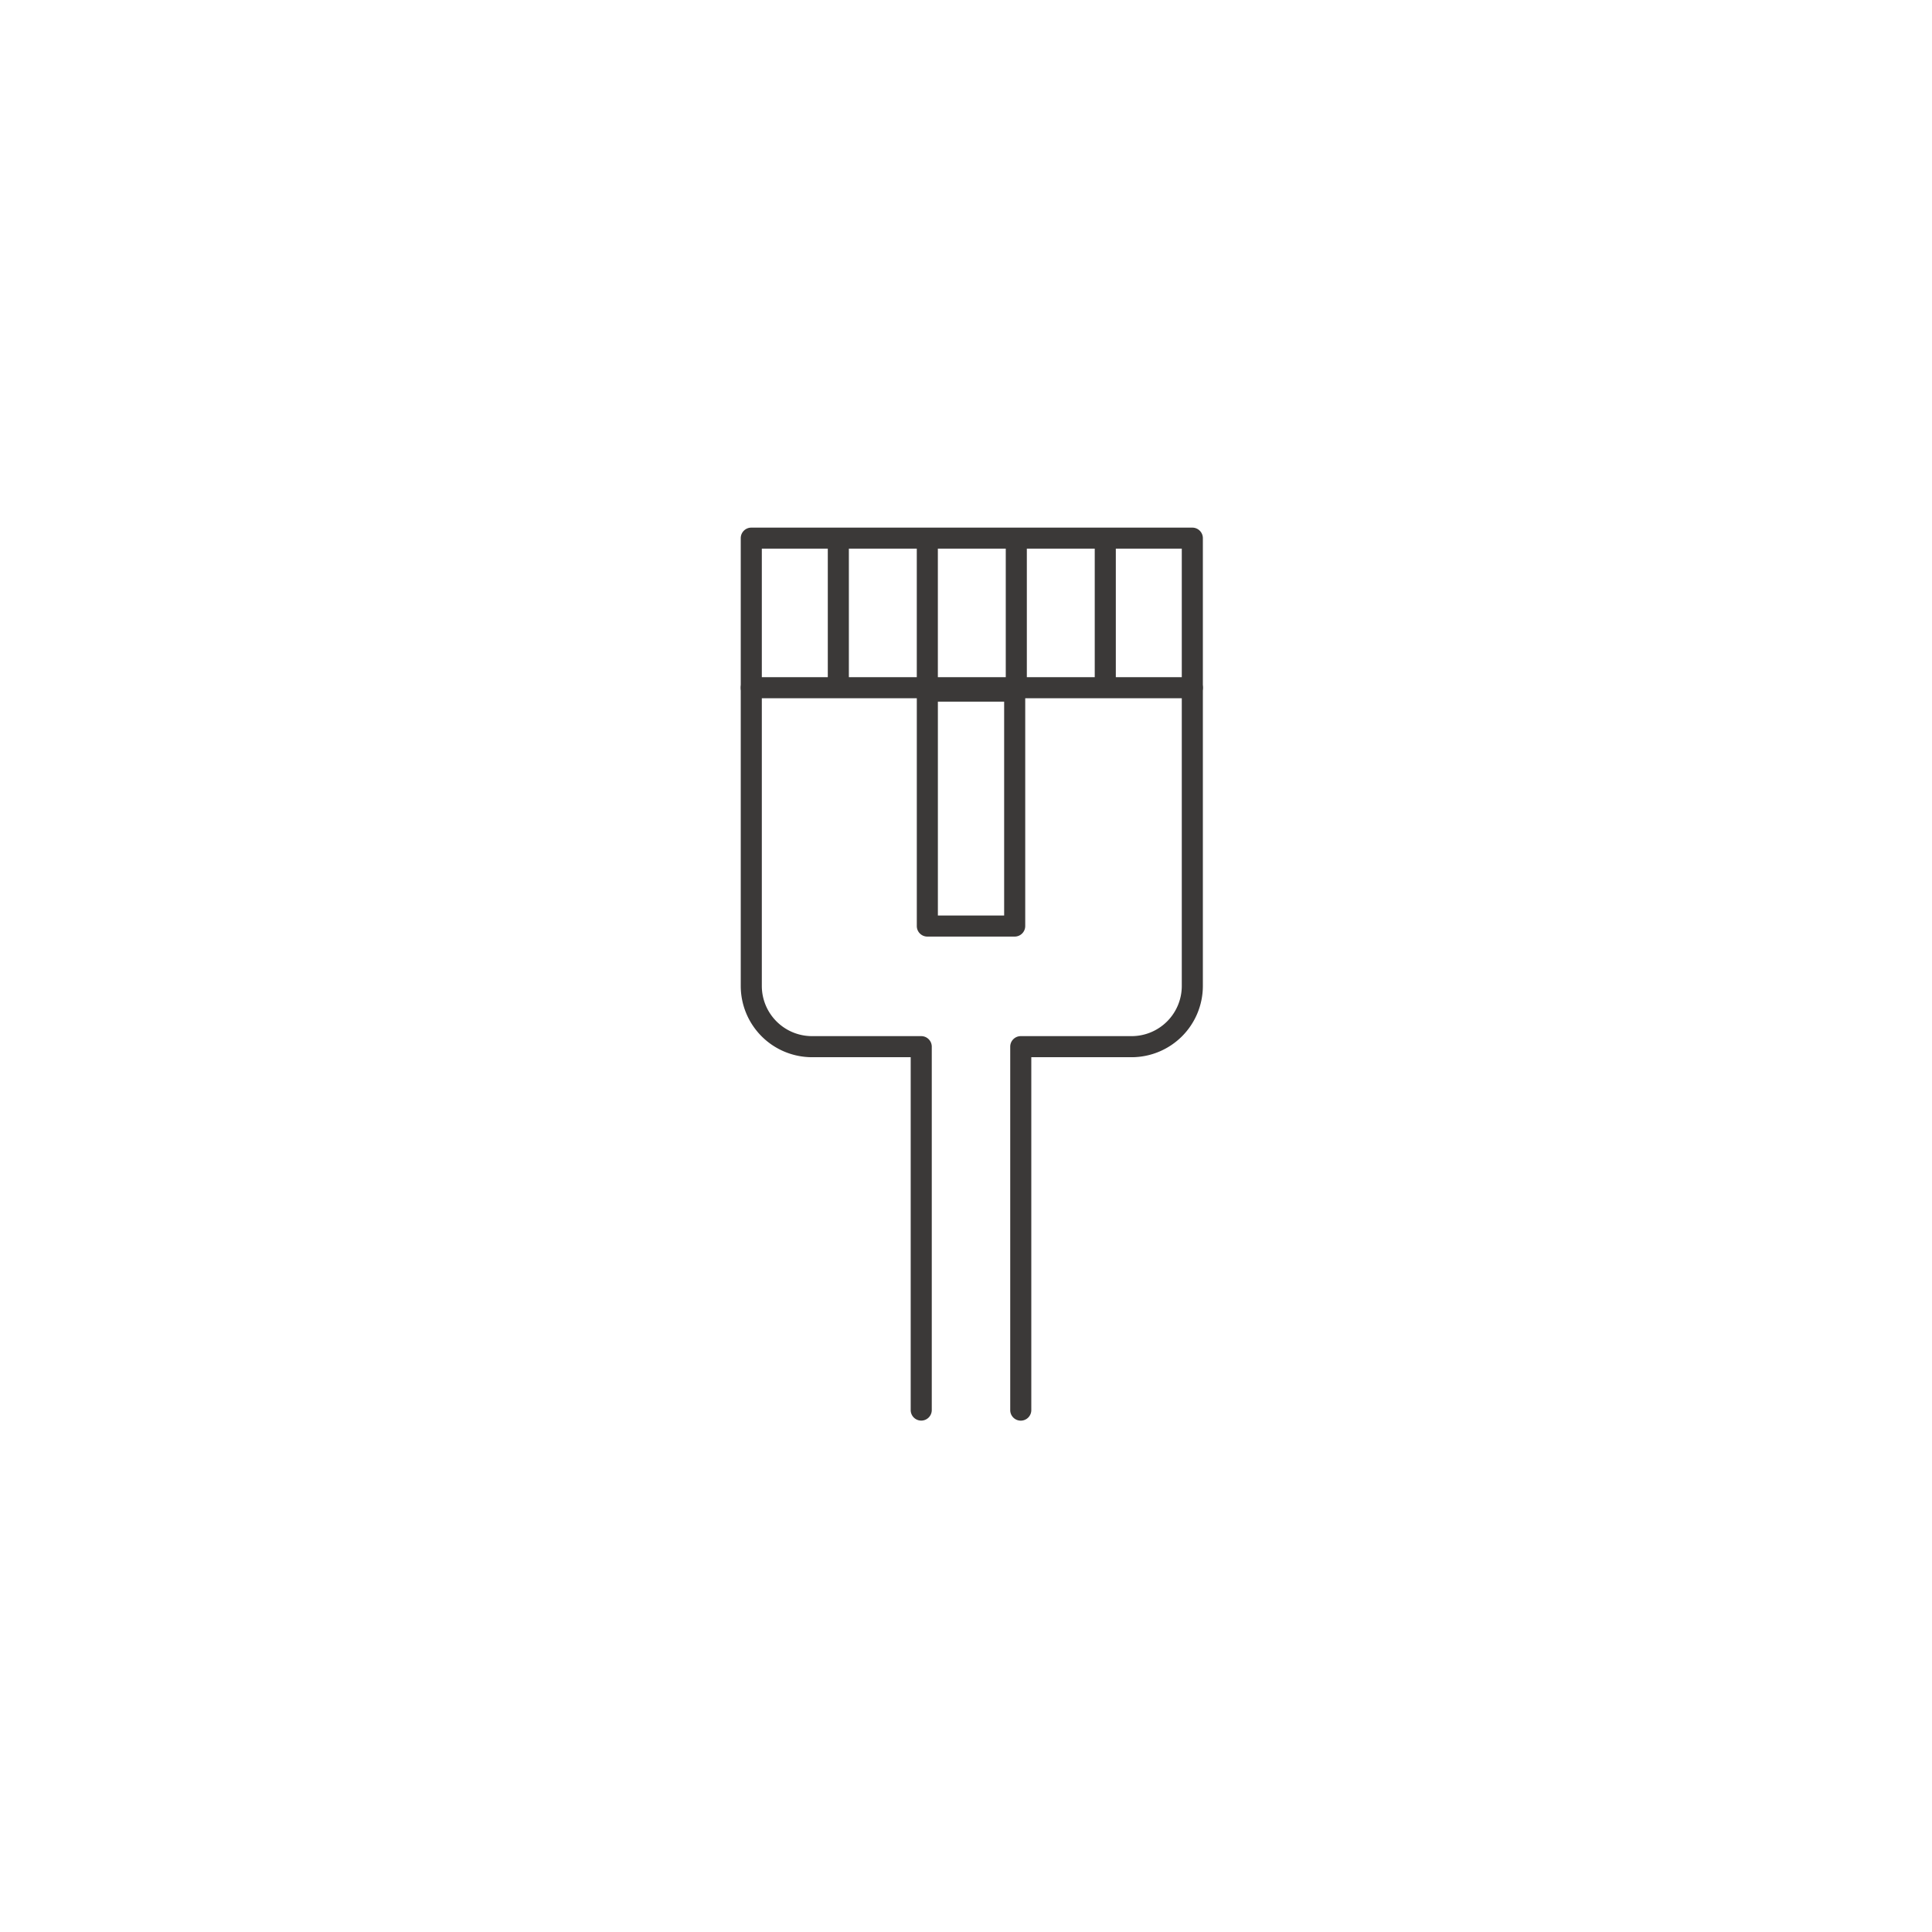 <svg xmlns="http://www.w3.org/2000/svg" xmlns:xlink="http://www.w3.org/1999/xlink" width="110" height="110" viewBox="0 0 110 110">
  <defs>
    <clipPath id="clip-path">
      <rect id="長方形_162" data-name="長方形 162" width="30.811" height="54.783" transform="translate(0 -1)" fill="none"/>
    </clipPath>
  </defs>
  <g id="ico_cable" transform="translate(-509 -3319)">
    <rect id="長方形_293" data-name="長方形 293" width="110" height="110" transform="translate(509 3319)" fill="#fff"/>
    <g id="グループ_173" data-name="グループ 173" transform="translate(551 3345)">
      <g id="グループ_172" data-name="グループ 172" transform="translate(-2 3)" clip-path="url(#clip-path)">
        <path id="線_61" data-name="線 61" d="M25.111.6H0A.6.6,0,0,1-.6,0,.6.6,0,0,1,0-.6H25.111a.6.6,0,0,1,.6.6A.6.6,0,0,1,25.111.6Z" transform="translate(2.775 10.157)" fill="#3b3938"/>
        <path id="線_62" data-name="線 62" d="M0,8.3a.6.6,0,0,1-.6-.6V0A.6.6,0,0,1,0-.6.6.6,0,0,1,.6,0V7.7A.6.6,0,0,1,0,8.3Z" transform="translate(7.731 2.042)" fill="#3b3938"/>
        <path id="線_63" data-name="線 63" d="M0,8.3a.6.6,0,0,1-.6-.6V0A.6.6,0,0,1,0-.6.6.6,0,0,1,.6,0V7.7A.6.6,0,0,1,0,8.3Z" transform="translate(12.798 2.042)" fill="#3b3938"/>
        <path id="線_64" data-name="線 64" d="M0,8.3a.6.6,0,0,1-.6-.6V0A.6.6,0,0,1,0-.6.6.6,0,0,1,.6,0V7.7A.6.6,0,0,1,0,8.3Z" transform="translate(17.864 2.042)" fill="#3b3938"/>
        <path id="線_65" data-name="線 65" d="M0,8.3a.6.6,0,0,1-.6-.6V0A.6.6,0,0,1,0-.6.6.6,0,0,1,.6,0V7.7A.6.6,0,0,1,0,8.3Z" transform="translate(22.93 2.042)" fill="#3b3938"/>
        <path id="長方形_161" data-name="長方形 161" d="M0-.6H4.973a.6.6,0,0,1,.6.6V13.375a.6.6,0,0,1-.6.6H0a.6.6,0,0,1-.6-.6V0A.6.6,0,0,1,0-.6ZM4.373.6H.6V12.775H4.373Z" transform="translate(12.799 10.35)" fill="#3b3938"/>
        <path id="パス_288" data-name="パス 288" d="M15.626,66.093a.6.6,0,0,1-.6-.6V44.8a.6.6,0,0,1,.6-.6H21.94a2.858,2.858,0,0,0,2.854-2.856v-24.9H.883v24.9A2.859,2.859,0,0,0,3.739,44.2H9.959a.6.6,0,0,1,.6.6v20.69a.6.6,0,0,1-1.2,0V45.4H3.739A4.06,4.06,0,0,1-.317,41.348v-25.5a.6.6,0,0,1,.6-.6H25.394a.6.6,0,0,1,.6.6v25.5A4.059,4.059,0,0,1,21.94,45.4H16.226v20.09A.6.6,0,0,1,15.626,66.093Z" transform="translate(2.492 -14.207)" fill="#3b3938"/>
      </g>
    </g>
  </g>
</svg>
